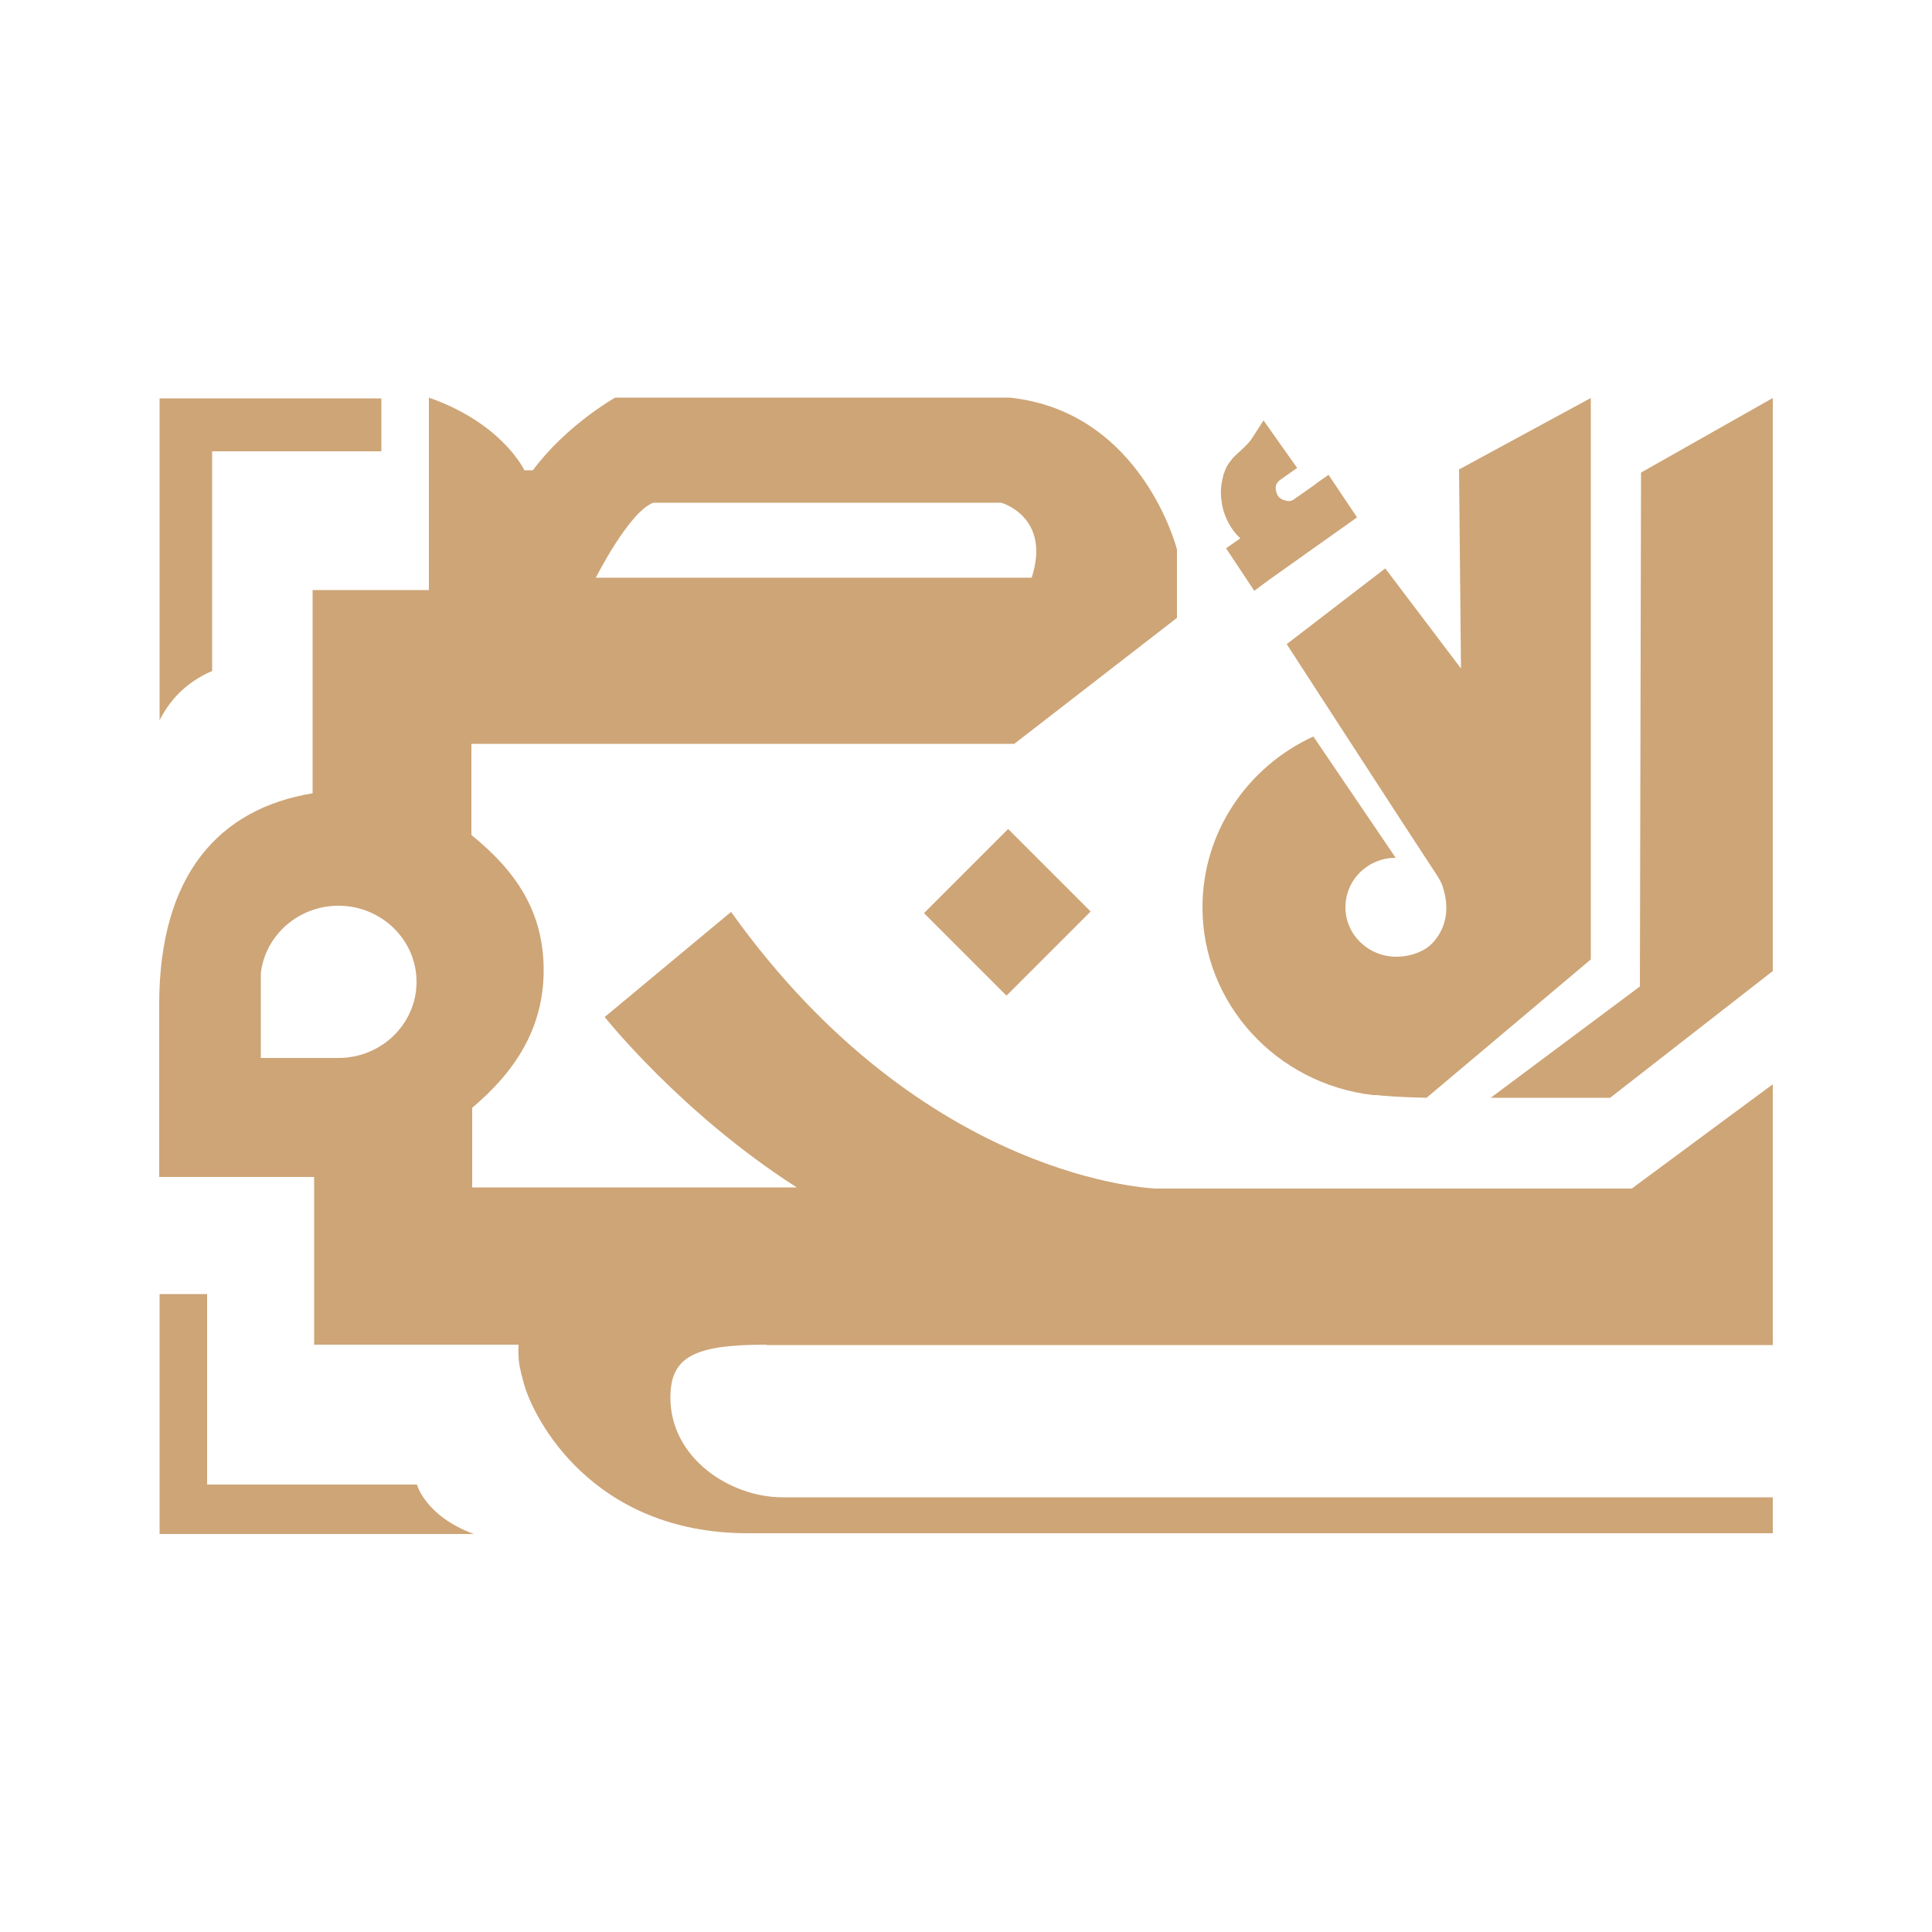 <?xml version="1.0" encoding="UTF-8"?><svg id="Layer_1" xmlns="http://www.w3.org/2000/svg" viewBox="0 0 50 50"><defs><style>.cls-1{fill:#cea577;stroke-width:0px;}</style></defs><polygon class="cls-1" points="42.47 12.23 42.44 25.53 38.58 28.41 41.67 28.41 45.88 25.13 45.88 10.3 42.47 12.23"/><path class="cls-1" d="M5.49,17.35v-5.67h4.38v-1.37h-5.74v8.33c.24-.47.63-.96,1.37-1.28Z"/><path class="cls-1" d="M4.13,33.49v6.21h8.13c-1.26-.47-1.47-1.28-1.47-1.28h-5.43v-4.93h-1.24Z"/><rect class="cls-1" x="24.53" y="22.1" width="3.08" height="3.02" transform="translate(-9.06 25.35) rotate(-45)"/><path class="cls-1" d="M34.38,12.29l-.3.21-.09.07-.5.35c-.06.05-.14.06-.23.03-.09-.02-.15-.06-.19-.12-.09-.18-.07-.32.06-.41l.44-.31-.87-1.23-.27.42c-.13.22-.35.37-.53.56,0,0-.02.02-.02.03-.02.02-.03.04-.05.06-.07.09-.11.18-.14.26,0,.02-.02.05-.03.07,0,0,0,.02,0,.03-.06.21-.08.42-.05.63.03.28.13.53.28.75.06.09.13.17.21.24l-.37.26.73,1.1.27-.2.15-.11,2.24-1.59-.73-1.09Z"/><path class="cls-1" d="M37.76,12.16l.05,5.14-1.96-2.59-2.55,1.96s3.31,5.11,3.9,6c.05.08.12.2.15.32.09.29.18.82-.18,1.3-.13.18-.29.28-.4.33-.19.09-.41.14-.63.14-.73,0-1.32-.57-1.32-1.28s.58-1.28,1.3-1.28l-2.13-3.14c-1.7.78-2.87,2.47-2.87,4.42,0,2.5,1.92,4.57,4.41,4.86,0,0,0,0,0,0,0,0,.02,0,.06,0,.04,0,.08,0,.12.01.22.02.64.05,1.21.06l4.25-3.58v-14.53l-3.43,1.86Z"/><path class="cls-1" d="M19.83,34.81h26.05v-6.75l-3.65,2.7h-12.3s-6-.15-11.01-7.16l-3.27,2.72s1.97,2.49,4.97,4.41h-8.4v-2.06c1.09-.92,1.85-2.04,1.85-3.56s-.72-2.57-1.87-3.5v-2.36h14.05l4.21-3.26v-1.77s-.9-3.57-4.33-3.93h-10.21s-1.25.7-2.13,1.88h-.22s-.56-1.21-2.47-1.88v4.98h-3.01v5.26c-2.43.4-3.97,2.12-3.97,5.47v4.46h4.01v4.34h5.29c-.01.16,0,.29,0,.29h0c0,.15.04.38.14.72.24.89,1.76,3.87,5.79,3.87.44,0,1.1,0,1.92,0h24.61v-.93h-25.63c-1.35,0-2.9-1.01-2.9-2.58,0-1.05.6-1.37,2.48-1.37ZM16.91,13.01h9s1.3.36.79,1.94h-11.28s.86-1.71,1.49-1.94ZM8.75,27.38s-.02,0-.03,0h0s-1.97,0-1.97,0v-2.19c.11-.98.97-1.75,2.01-1.75,1.11,0,2.02.88,2.02,1.97s-.91,1.97-2.02,1.97Z"/></svg>